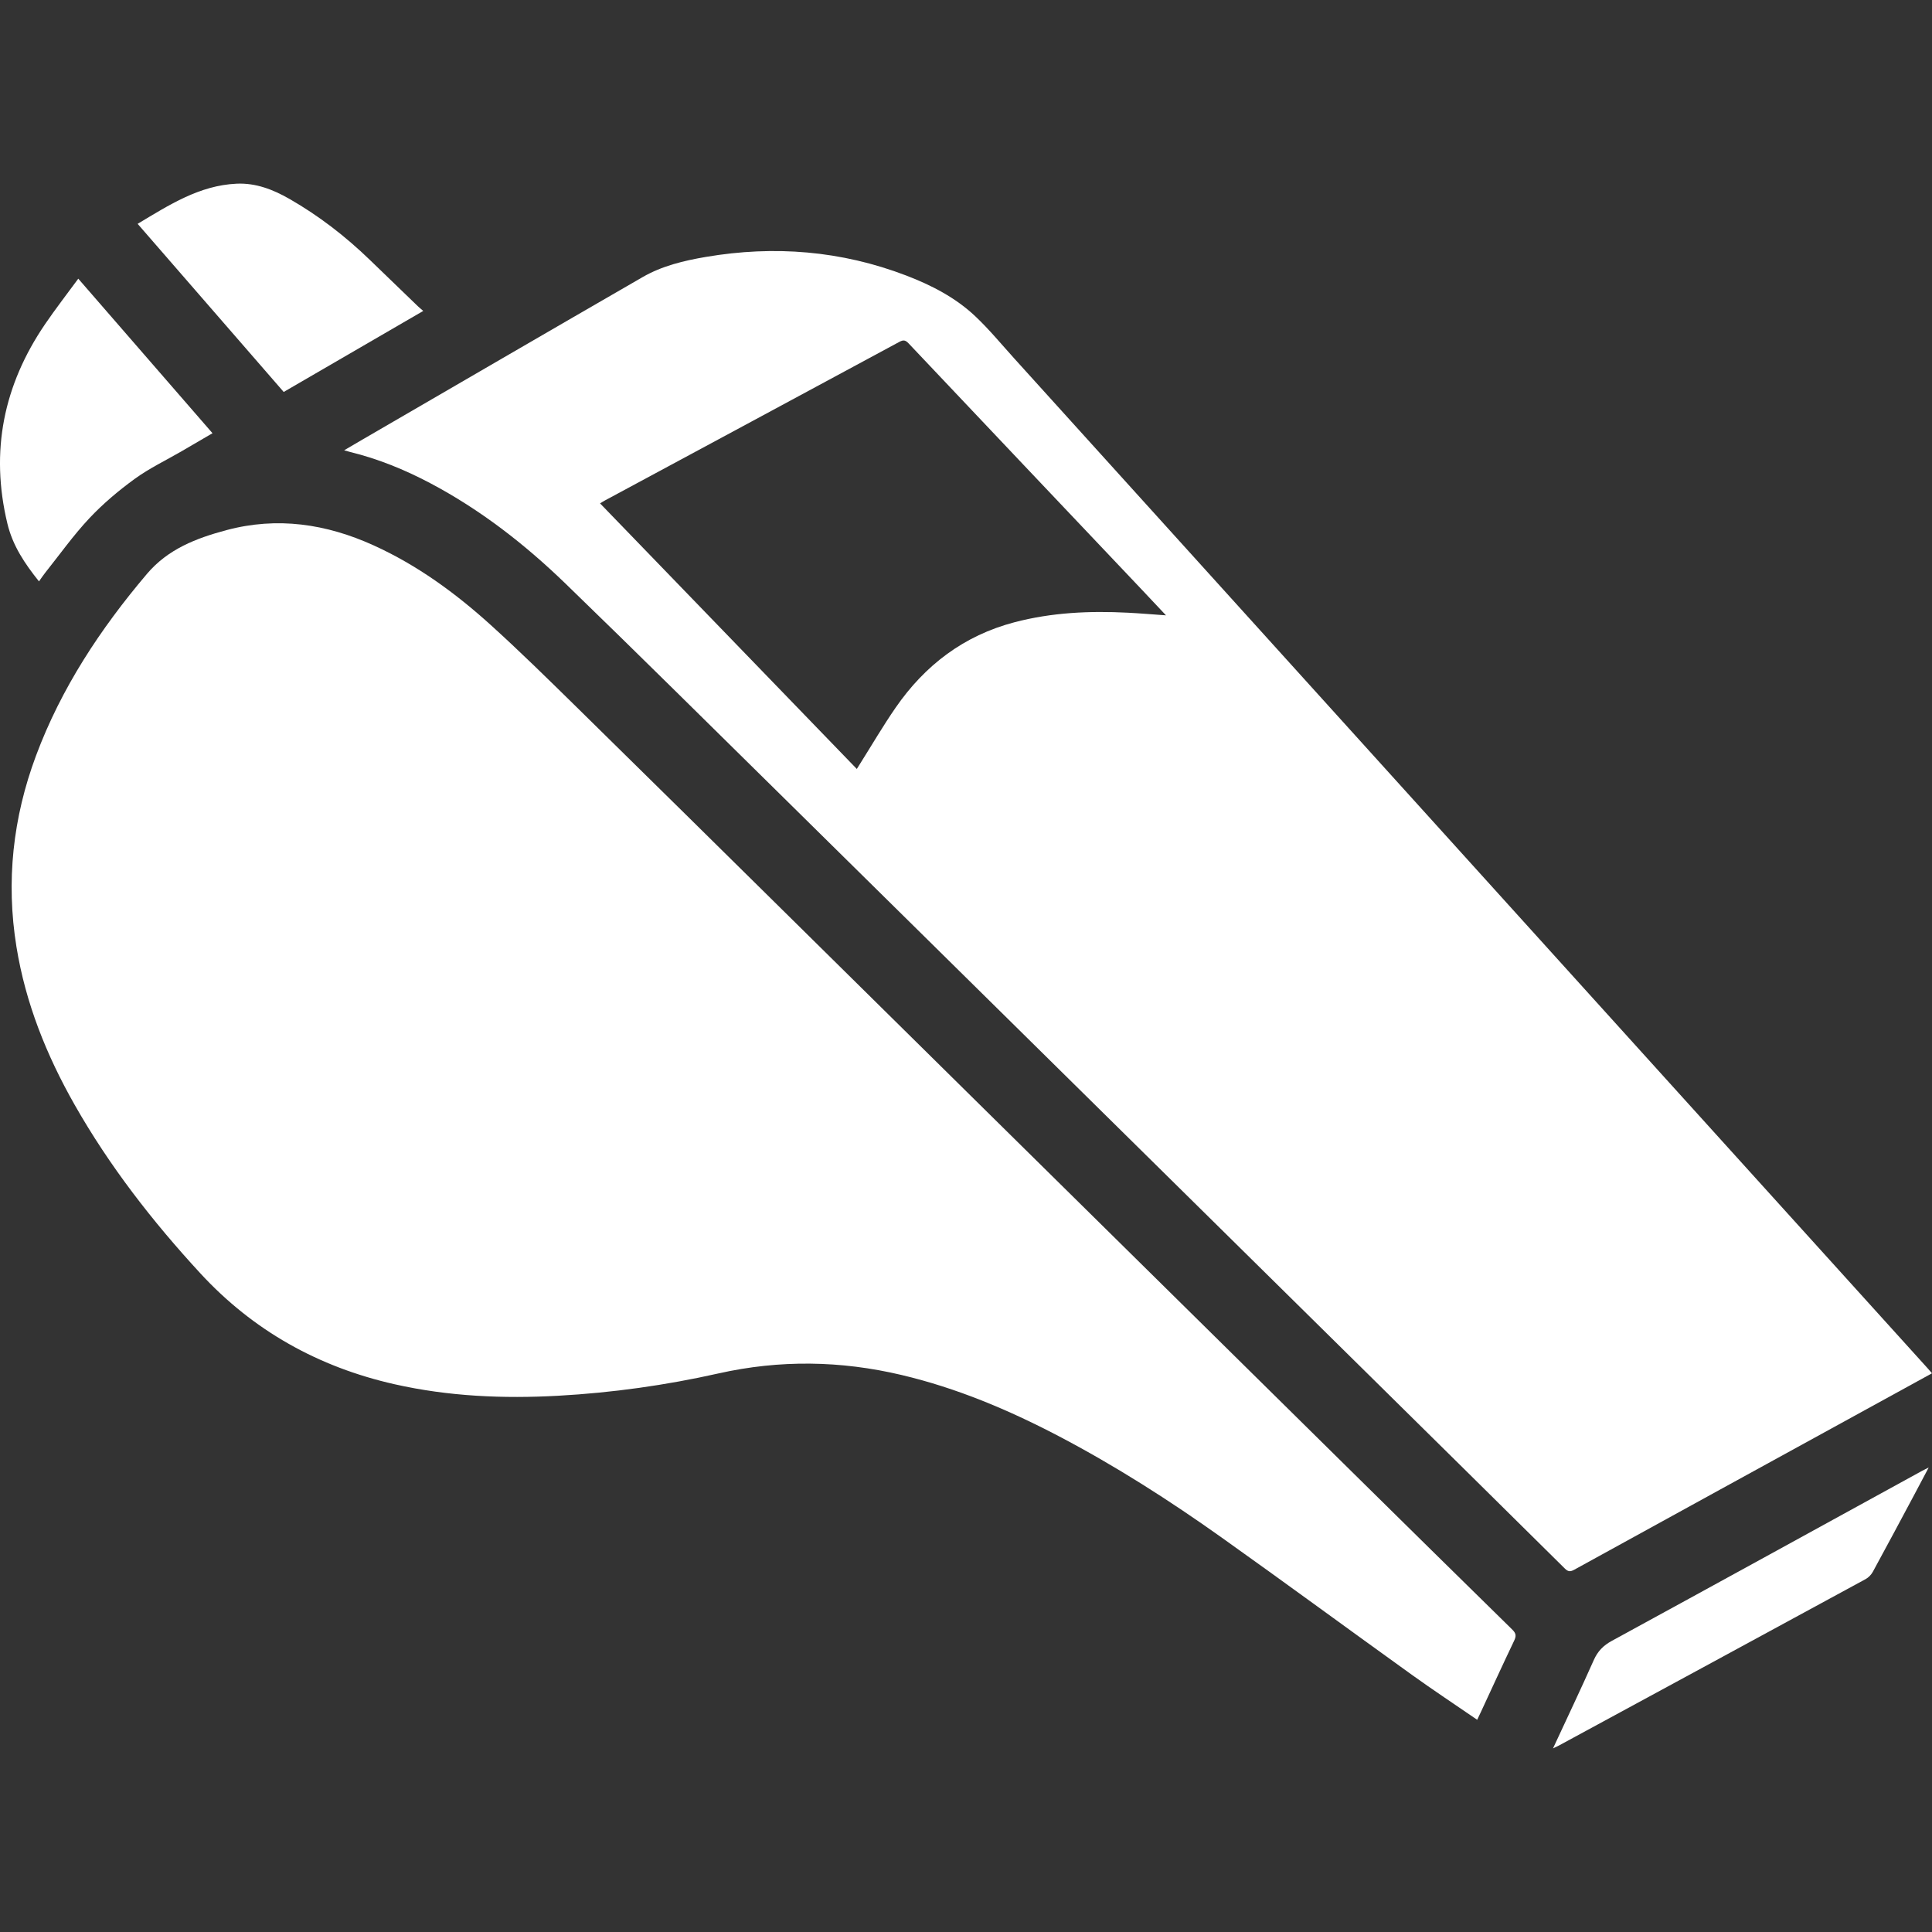 <?xml version="1.0" encoding="utf-8"?>
<!-- Generator: Adobe Illustrator 17.0.0, SVG Export Plug-In . SVG Version: 6.00 Build 0)  -->
<!DOCTYPE svg PUBLIC "-//W3C//DTD SVG 1.1//EN" "http://www.w3.org/Graphics/SVG/1.1/DTD/svg11.dtd">
<svg version="1.1" id="Layer_1" xmlns="http://www.w3.org/2000/svg" xmlns:xlink="http://www.w3.org/1999/xlink" x="0px" y="0px"
	 width="500px" height="500px" viewBox="0 0 500 500" enable-background="new 0 0 500 500" xml:space="preserve">
<rect x="0" y="0" width="500" height="500" fill="#333333" stroke="none"/>
<g>
	<path fill="#FFFFFF" d="M382.294,445.078c-5.807-3.989-11.45-7.72-16.94-11.664c-16.407-11.788-32.684-23.759-49.147-35.467
		c-13.556-9.641-27.56-18.603-42.318-26.327c-12.927-6.766-26.294-12.396-40.549-15.77c-15.777-3.735-31.529-3.969-47.397-0.408
		c-13.642,3.061-27.467,5.001-41.446,5.775c-14.252,0.79-28.392,0.18-42.365-2.971c-19.708-4.445-36.606-13.869-50.31-28.739
		c-12.347-13.397-23.498-27.727-32.522-43.617c-7.26-12.785-12.679-26.252-15.042-40.853c-2.743-16.95-0.918-33.437,5.062-49.466
		c6.533-17.511,16.665-32.837,28.694-47.032c5.473-6.458,12.787-9.249,20.568-11.334c13.206-3.538,25.868-1.624,38.128,3.942
		c11.25,5.107,21.125,12.313,30.223,20.541c7.666,6.933,15.038,14.196,22.418,21.437c18.525,18.178,36.986,36.421,55.464,54.647
		c17.104,16.871,34.195,33.755,51.296,50.629c17.926,17.688,35.858,35.369,53.785,53.055c13.35,13.17,26.692,26.347,40.046,39.512
		c13.802,13.607,27.603,27.215,41.446,40.781c0.969,0.95,1.058,1.637,0.484,2.838c-2.958,6.19-5.81,12.43-8.701,18.652
		C382.931,443.755,382.682,444.265,382.294,445.078z"/>
	<path fill="#FFFFFF" d="M500,355.407c-5.803,3.185-11.392,6.253-16.981,9.32c-25.208,13.831-50.421,27.654-75.611,41.518
		c-1.032,0.568-1.594,0.518-2.444-0.323c-16.966-16.801-33.966-33.568-50.962-50.338c-19.096-18.842-38.195-37.68-57.293-56.519
		c-19.41-19.146-38.82-38.291-58.23-57.437c-11.839-11.677-23.667-23.365-35.52-35.027c-18.845-18.543-37.601-37.177-56.602-55.559
		c-10.519-10.177-22.034-19.144-35.051-26.019c-6.605-3.488-13.481-6.289-20.752-8.068c-0.4-0.098-0.793-0.223-1.49-0.421
		c1.808-1.059,3.338-1.963,4.874-2.855c24.117-13.998,48.216-28.028,72.369-41.964c5.036-2.906,10.674-4.255,16.357-5.223
		c17.718-3.016,35.055-1.631,51.896,4.825c6.544,2.509,12.753,5.719,17.87,10.557c3.608,3.411,6.786,7.278,10.125,10.969
		c28.829,31.864,57.652,63.733,86.476,95.602c27.818,30.758,55.632,61.52,83.452,92.277c22.08,24.412,44.165,48.82,66.247,73.231
		C499.112,354.376,499.48,354.811,500,355.407z M301.759,159.25c-2.339-2.485-4.413-4.703-6.502-6.907
		c-20.044-21.152-40.098-42.294-60.11-63.476c-0.837-0.886-1.368-0.944-2.403-0.385c-25.385,13.702-50.791,27.366-76.192,41.039
		c-0.394,0.212-0.77,0.46-1.258,0.754c22.224,22.987,44.288,45.809,66.449,68.731c0.313-0.502,0.56-0.902,0.811-1.3
		c3.066-4.863,5.969-9.839,9.233-14.565c7.598-11.002,17.675-18.663,30.755-22.101c9.642-2.535,19.457-2.98,29.35-2.473
		C295.064,158.729,298.231,159.003,301.759,159.25z"/>
	<path fill="#FFFFFF" d="M20.257,72.12c11.725,13.5,23.183,26.692,34.739,39.997c-2.696,1.574-5.352,3.13-8.014,4.676
		c-4.053,2.354-8.336,4.39-12.107,7.132c-4.193,3.048-8.229,6.446-11.77,10.22c-4.119,4.389-7.632,9.347-11.396,14.067
		c-0.534,0.669-1.004,1.39-1.62,2.25c-3.687-4.612-6.793-9.21-8.175-14.958c-4.502-18.721-0.99-35.852,9.76-51.626
		C14.362,79.932,17.299,76.157,20.257,72.12z"/>
	<path fill="#FFFFFF" d="M73.423,101.438C60.846,86.963,48.308,72.531,35.619,57.927c8.194-4.904,15.973-9.945,25.616-10.389
		c4.956-0.228,9.419,1.509,13.616,3.907c7.632,4.36,14.54,9.703,20.859,15.81c4.135,3.996,8.273,7.99,12.414,11.98
		c0.381,0.367,0.799,0.698,1.417,1.233C97.432,87.499,85.56,94.392,73.423,101.438z"/>
	<path fill="#FFFFFF" d="M401.917,452.482c3.655-7.875,7.206-15.334,10.563-22.879c1.019-2.29,2.476-3.76,4.67-4.957
		c26.811-14.624,53.573-29.339,80.349-44.027c0.404-0.221,0.822-0.416,1.646-0.83c-1.415,2.672-2.613,4.956-3.83,7.23
		c-3.534,6.604-7.053,13.215-10.643,19.788c-0.409,0.749-1.123,1.469-1.873,1.877c-26.447,14.382-52.915,28.725-79.382,43.072
		C403.048,451.956,402.661,452.123,401.917,452.482z"/>
</g>
</svg>
